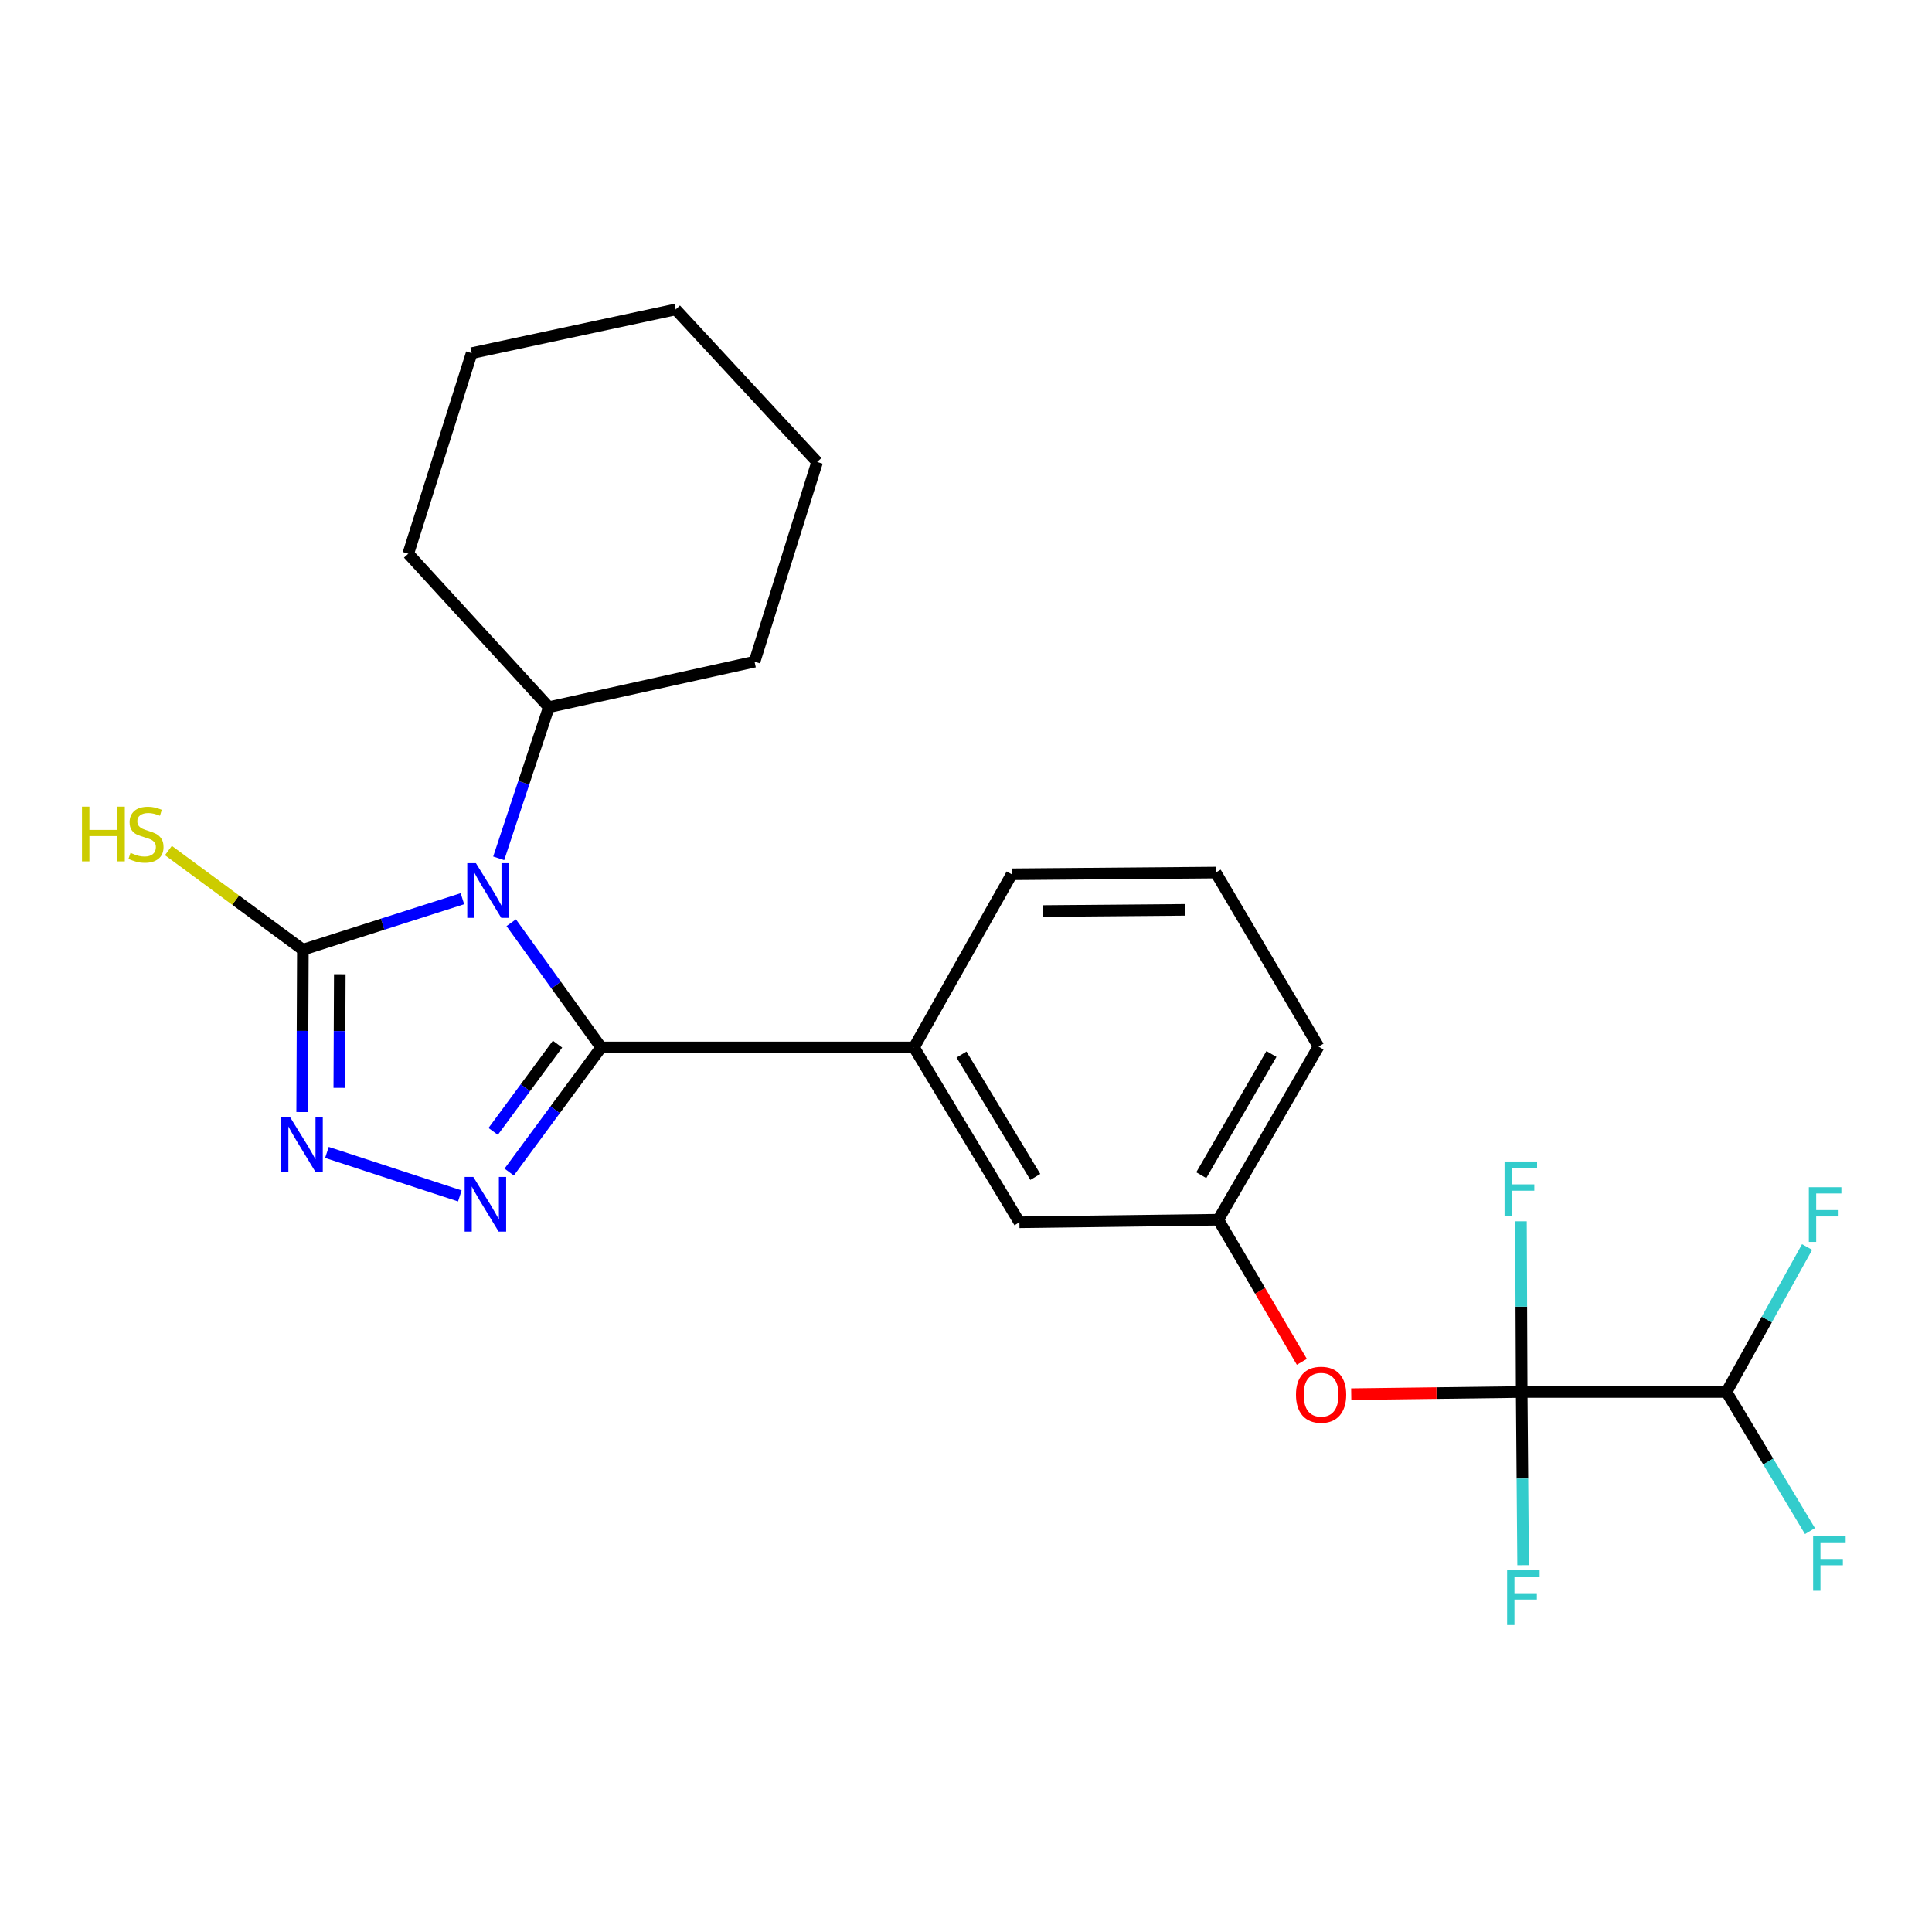 <?xml version='1.0' encoding='iso-8859-1'?>
<svg version='1.1' baseProfile='full'
              xmlns='http://www.w3.org/2000/svg'
                      xmlns:rdkit='http://www.rdkit.org/xml'
                      xmlns:xlink='http://www.w3.org/1999/xlink'
                  xml:space='preserve'
width='1000px' height='1000px' viewBox='0 0 1000 1000'>
<!-- END OF HEADER -->
<rect style='opacity:1.0;fill:#FFFFFF;stroke:none' width='1000' height='1000' x='0' y='0'> </rect>
<path class='bond-0' d='M 264.608,477.601 L 287.873,509.876' style='fill:none;fill-rule:evenodd;stroke:#0000FF;stroke-width:6px;stroke-linecap:butt;stroke-linejoin:miter;stroke-opacity:1' />
<path class='bond-0' d='M 287.873,509.876 L 311.139,542.151' style='fill:none;fill-rule:evenodd;stroke:#000000;stroke-width:6px;stroke-linecap:butt;stroke-linejoin:miter;stroke-opacity:1' />
<path class='bond-2' d='M 239.341,465.174 L 198.052,478.368' style='fill:none;fill-rule:evenodd;stroke:#0000FF;stroke-width:6px;stroke-linecap:butt;stroke-linejoin:miter;stroke-opacity:1' />
<path class='bond-2' d='M 198.052,478.368 L 156.764,491.562' style='fill:none;fill-rule:evenodd;stroke:#000000;stroke-width:6px;stroke-linecap:butt;stroke-linejoin:miter;stroke-opacity:1' />
<path class='bond-8' d='M 258.123,444.278 L 271.102,405.15' style='fill:none;fill-rule:evenodd;stroke:#0000FF;stroke-width:6px;stroke-linecap:butt;stroke-linejoin:miter;stroke-opacity:1' />
<path class='bond-8' d='M 271.102,405.15 L 284.082,366.022' style='fill:none;fill-rule:evenodd;stroke:#000000;stroke-width:6px;stroke-linecap:butt;stroke-linejoin:miter;stroke-opacity:1' />
<path class='bond-1' d='M 311.139,542.151 L 287.345,574.406' style='fill:none;fill-rule:evenodd;stroke:#000000;stroke-width:6px;stroke-linecap:butt;stroke-linejoin:miter;stroke-opacity:1' />
<path class='bond-1' d='M 287.345,574.406 L 263.55,606.66' style='fill:none;fill-rule:evenodd;stroke:#0000FF;stroke-width:6px;stroke-linecap:butt;stroke-linejoin:miter;stroke-opacity:1' />
<path class='bond-1' d='M 288.577,540.449 L 271.921,563.027' style='fill:none;fill-rule:evenodd;stroke:#000000;stroke-width:6px;stroke-linecap:butt;stroke-linejoin:miter;stroke-opacity:1' />
<path class='bond-1' d='M 271.921,563.027 L 255.265,585.606' style='fill:none;fill-rule:evenodd;stroke:#0000FF;stroke-width:6px;stroke-linecap:butt;stroke-linejoin:miter;stroke-opacity:1' />
<path class='bond-5' d='M 311.139,542.151 L 473.075,542.151' style='fill:none;fill-rule:evenodd;stroke:#000000;stroke-width:6px;stroke-linecap:butt;stroke-linejoin:miter;stroke-opacity:1' />
<path class='bond-24' d='M 238.007,619.009 L 169.216,596.491' style='fill:none;fill-rule:evenodd;stroke:#0000FF;stroke-width:6px;stroke-linecap:butt;stroke-linejoin:miter;stroke-opacity:1' />
<path class='bond-3' d='M 156.764,491.562 L 156.581,533.578' style='fill:none;fill-rule:evenodd;stroke:#000000;stroke-width:6px;stroke-linecap:butt;stroke-linejoin:miter;stroke-opacity:1' />
<path class='bond-3' d='M 156.581,533.578 L 156.399,575.594' style='fill:none;fill-rule:evenodd;stroke:#0000FF;stroke-width:6px;stroke-linecap:butt;stroke-linejoin:miter;stroke-opacity:1' />
<path class='bond-3' d='M 175.875,504.25 L 175.748,533.661' style='fill:none;fill-rule:evenodd;stroke:#000000;stroke-width:6px;stroke-linecap:butt;stroke-linejoin:miter;stroke-opacity:1' />
<path class='bond-3' d='M 175.748,533.661 L 175.62,563.072' style='fill:none;fill-rule:evenodd;stroke:#0000FF;stroke-width:6px;stroke-linecap:butt;stroke-linejoin:miter;stroke-opacity:1' />
<path class='bond-11' d='M 156.764,491.562 L 121.964,465.898' style='fill:none;fill-rule:evenodd;stroke:#000000;stroke-width:6px;stroke-linecap:butt;stroke-linejoin:miter;stroke-opacity:1' />
<path class='bond-11' d='M 121.964,465.898 L 87.164,440.234' style='fill:none;fill-rule:evenodd;stroke:#CCCC00;stroke-width:6px;stroke-linecap:butt;stroke-linejoin:miter;stroke-opacity:1' />
<path class='bond-4' d='M 787.629,720.495 L 743.512,721.061' style='fill:none;fill-rule:evenodd;stroke:#000000;stroke-width:6px;stroke-linecap:butt;stroke-linejoin:miter;stroke-opacity:1' />
<path class='bond-4' d='M 743.512,721.061 L 699.395,721.626' style='fill:none;fill-rule:evenodd;stroke:#FF0000;stroke-width:6px;stroke-linecap:butt;stroke-linejoin:miter;stroke-opacity:1' />
<path class='bond-7' d='M 787.629,720.495 L 893.641,720.495' style='fill:none;fill-rule:evenodd;stroke:#000000;stroke-width:6px;stroke-linecap:butt;stroke-linejoin:miter;stroke-opacity:1' />
<path class='bond-12' d='M 787.629,720.495 L 787.996,765.319' style='fill:none;fill-rule:evenodd;stroke:#000000;stroke-width:6px;stroke-linecap:butt;stroke-linejoin:miter;stroke-opacity:1' />
<path class='bond-12' d='M 787.996,765.319 L 788.364,810.143' style='fill:none;fill-rule:evenodd;stroke:#33CCCC;stroke-width:6px;stroke-linecap:butt;stroke-linejoin:miter;stroke-opacity:1' />
<path class='bond-13' d='M 787.629,720.495 L 787.441,676.315' style='fill:none;fill-rule:evenodd;stroke:#000000;stroke-width:6px;stroke-linecap:butt;stroke-linejoin:miter;stroke-opacity:1' />
<path class='bond-13' d='M 787.441,676.315 L 787.253,632.135' style='fill:none;fill-rule:evenodd;stroke:#33CCCC;stroke-width:6px;stroke-linecap:butt;stroke-linejoin:miter;stroke-opacity:1' />
<path class='bond-9' d='M 473.075,542.151 L 527.646,632.649' style='fill:none;fill-rule:evenodd;stroke:#000000;stroke-width:6px;stroke-linecap:butt;stroke-linejoin:miter;stroke-opacity:1' />
<path class='bond-9' d='M 497.674,545.828 L 535.873,609.177' style='fill:none;fill-rule:evenodd;stroke:#000000;stroke-width:6px;stroke-linecap:butt;stroke-linejoin:miter;stroke-opacity:1' />
<path class='bond-16' d='M 473.075,542.151 L 523.653,452.526' style='fill:none;fill-rule:evenodd;stroke:#000000;stroke-width:6px;stroke-linecap:butt;stroke-linejoin:miter;stroke-opacity:1' />
<path class='bond-6' d='M 673.836,704.881 L 652.208,668.1' style='fill:none;fill-rule:evenodd;stroke:#FF0000;stroke-width:6px;stroke-linecap:butt;stroke-linejoin:miter;stroke-opacity:1' />
<path class='bond-6' d='M 652.208,668.1 L 630.58,631.318' style='fill:none;fill-rule:evenodd;stroke:#000000;stroke-width:6px;stroke-linecap:butt;stroke-linejoin:miter;stroke-opacity:1' />
<path class='bond-14' d='M 893.641,720.495 L 914.494,682.969' style='fill:none;fill-rule:evenodd;stroke:#000000;stroke-width:6px;stroke-linecap:butt;stroke-linejoin:miter;stroke-opacity:1' />
<path class='bond-14' d='M 914.494,682.969 L 935.348,645.443' style='fill:none;fill-rule:evenodd;stroke:#33CCCC;stroke-width:6px;stroke-linecap:butt;stroke-linejoin:miter;stroke-opacity:1' />
<path class='bond-15' d='M 893.641,720.495 L 915.241,756.487' style='fill:none;fill-rule:evenodd;stroke:#000000;stroke-width:6px;stroke-linecap:butt;stroke-linejoin:miter;stroke-opacity:1' />
<path class='bond-15' d='M 915.241,756.487 L 936.841,792.478' style='fill:none;fill-rule:evenodd;stroke:#33CCCC;stroke-width:6px;stroke-linecap:butt;stroke-linejoin:miter;stroke-opacity:1' />
<path class='bond-19' d='M 284.082,366.022 L 211.314,286.609' style='fill:none;fill-rule:evenodd;stroke:#000000;stroke-width:6px;stroke-linecap:butt;stroke-linejoin:miter;stroke-opacity:1' />
<path class='bond-20' d='M 284.082,366.022 L 390.552,342.479' style='fill:none;fill-rule:evenodd;stroke:#000000;stroke-width:6px;stroke-linecap:butt;stroke-linejoin:miter;stroke-opacity:1' />
<path class='bond-10' d='M 527.646,632.649 L 630.58,631.318' style='fill:none;fill-rule:evenodd;stroke:#000000;stroke-width:6px;stroke-linecap:butt;stroke-linejoin:miter;stroke-opacity:1' />
<path class='bond-26' d='M 630.58,631.318 L 682.468,541.704' style='fill:none;fill-rule:evenodd;stroke:#000000;stroke-width:6px;stroke-linecap:butt;stroke-linejoin:miter;stroke-opacity:1' />
<path class='bond-26' d='M 621.777,608.272 L 658.099,545.542' style='fill:none;fill-rule:evenodd;stroke:#000000;stroke-width:6px;stroke-linecap:butt;stroke-linejoin:miter;stroke-opacity:1' />
<path class='bond-17' d='M 523.653,452.526 L 629.239,451.643' style='fill:none;fill-rule:evenodd;stroke:#000000;stroke-width:6px;stroke-linecap:butt;stroke-linejoin:miter;stroke-opacity:1' />
<path class='bond-17' d='M 539.651,471.56 L 613.561,470.941' style='fill:none;fill-rule:evenodd;stroke:#000000;stroke-width:6px;stroke-linecap:butt;stroke-linejoin:miter;stroke-opacity:1' />
<path class='bond-18' d='M 629.239,451.643 L 682.468,541.704' style='fill:none;fill-rule:evenodd;stroke:#000000;stroke-width:6px;stroke-linecap:butt;stroke-linejoin:miter;stroke-opacity:1' />
<path class='bond-22' d='M 211.314,286.609 L 244.141,182.79' style='fill:none;fill-rule:evenodd;stroke:#000000;stroke-width:6px;stroke-linecap:butt;stroke-linejoin:miter;stroke-opacity:1' />
<path class='bond-21' d='M 390.552,342.479 L 422.954,239.118' style='fill:none;fill-rule:evenodd;stroke:#000000;stroke-width:6px;stroke-linecap:butt;stroke-linejoin:miter;stroke-opacity:1' />
<path class='bond-23' d='M 422.954,239.118 L 349.749,160.163' style='fill:none;fill-rule:evenodd;stroke:#000000;stroke-width:6px;stroke-linecap:butt;stroke-linejoin:miter;stroke-opacity:1' />
<path class='bond-25' d='M 244.141,182.79 L 349.749,160.163' style='fill:none;fill-rule:evenodd;stroke:#000000;stroke-width:6px;stroke-linecap:butt;stroke-linejoin:miter;stroke-opacity:1' />
<path  class='atom-0' d='M 246.336 446.778
L 255.616 461.778
Q 256.536 463.258, 258.016 465.938
Q 259.496 468.618, 259.576 468.778
L 259.576 446.778
L 263.336 446.778
L 263.336 475.098
L 259.456 475.098
L 249.496 458.698
Q 248.336 456.778, 247.096 454.578
Q 245.896 452.378, 245.536 451.698
L 245.536 475.098
L 241.856 475.098
L 241.856 446.778
L 246.336 446.778
' fill='#0000FF'/>
<path  class='atom-2' d='M 244.984 609.183
L 254.264 624.183
Q 255.184 625.663, 256.664 628.343
Q 258.144 631.023, 258.224 631.183
L 258.224 609.183
L 261.984 609.183
L 261.984 637.503
L 258.104 637.503
L 248.144 621.103
Q 246.984 619.183, 245.744 616.983
Q 244.544 614.783, 244.184 614.103
L 244.184 637.503
L 240.504 637.503
L 240.504 609.183
L 244.984 609.183
' fill='#0000FF'/>
<path  class='atom-4' d='M 150.067 578.111
L 159.347 593.111
Q 160.267 594.591, 161.747 597.271
Q 163.227 599.951, 163.307 600.111
L 163.307 578.111
L 167.067 578.111
L 167.067 606.431
L 163.187 606.431
L 153.227 590.031
Q 152.067 588.111, 150.827 585.911
Q 149.627 583.711, 149.267 583.031
L 149.267 606.431
L 145.587 606.431
L 145.587 578.111
L 150.067 578.111
' fill='#0000FF'/>
<path  class='atom-7' d='M 670.799 721.906
Q 670.799 715.106, 674.159 711.306
Q 677.519 707.506, 683.799 707.506
Q 690.079 707.506, 693.439 711.306
Q 696.799 715.106, 696.799 721.906
Q 696.799 728.786, 693.399 732.706
Q 689.999 736.586, 683.799 736.586
Q 677.559 736.586, 674.159 732.706
Q 670.799 728.826, 670.799 721.906
M 683.799 733.386
Q 688.119 733.386, 690.439 730.506
Q 692.799 727.586, 692.799 721.906
Q 692.799 716.346, 690.439 713.546
Q 688.119 710.706, 683.799 710.706
Q 679.479 710.706, 677.119 713.506
Q 674.799 716.306, 674.799 721.906
Q 674.799 727.626, 677.119 730.506
Q 679.479 733.386, 683.799 733.386
' fill='#FF0000'/>
<path  class='atom-12' d='M 42.442 417.518
L 46.282 417.518
L 46.282 429.558
L 60.762 429.558
L 60.762 417.518
L 64.602 417.518
L 64.602 445.838
L 60.762 445.838
L 60.762 432.758
L 46.282 432.758
L 46.282 445.838
L 42.442 445.838
L 42.442 417.518
' fill='#CCCC00'/>
<path  class='atom-12' d='M 67.562 441.438
Q 67.882 441.558, 69.202 442.118
Q 70.522 442.678, 71.962 443.038
Q 73.442 443.358, 74.882 443.358
Q 77.562 443.358, 79.122 442.078
Q 80.682 440.758, 80.682 438.478
Q 80.682 436.918, 79.882 435.958
Q 79.122 434.998, 77.922 434.478
Q 76.722 433.958, 74.722 433.358
Q 72.202 432.598, 70.682 431.878
Q 69.202 431.158, 68.122 429.638
Q 67.082 428.118, 67.082 425.558
Q 67.082 421.998, 69.482 419.798
Q 71.922 417.598, 76.722 417.598
Q 80.002 417.598, 83.722 419.158
L 82.802 422.238
Q 79.402 420.838, 76.842 420.838
Q 74.082 420.838, 72.562 421.998
Q 71.042 423.118, 71.082 425.078
Q 71.082 426.598, 71.842 427.518
Q 72.642 428.438, 73.762 428.958
Q 74.922 429.478, 76.842 430.078
Q 79.402 430.878, 80.922 431.678
Q 82.442 432.478, 83.522 434.118
Q 84.642 435.718, 84.642 438.478
Q 84.642 442.398, 82.002 444.518
Q 79.402 446.598, 75.042 446.598
Q 72.522 446.598, 70.602 446.038
Q 68.722 445.518, 66.482 444.598
L 67.562 441.438
' fill='#CCCC00'/>
<path  class='atom-13' d='M 780.082 812.805
L 796.922 812.805
L 796.922 816.045
L 783.882 816.045
L 783.882 824.645
L 795.482 824.645
L 795.482 827.925
L 783.882 827.925
L 783.882 841.125
L 780.082 841.125
L 780.082 812.805
' fill='#33CCCC'/>
<path  class='atom-14' d='M 778.761 601.186
L 795.601 601.186
L 795.601 604.426
L 782.561 604.426
L 782.561 613.026
L 794.161 613.026
L 794.161 616.306
L 782.561 616.306
L 782.561 629.506
L 778.761 629.506
L 778.761 601.186
' fill='#33CCCC'/>
<path  class='atom-15' d='M 936.257 614.496
L 953.097 614.496
L 953.097 617.736
L 940.057 617.736
L 940.057 626.336
L 951.657 626.336
L 951.657 629.616
L 940.057 629.616
L 940.057 642.816
L 936.257 642.816
L 936.257 614.496
' fill='#33CCCC'/>
<path  class='atom-16' d='M 938.471 795.065
L 955.311 795.065
L 955.311 798.305
L 942.271 798.305
L 942.271 806.905
L 953.871 806.905
L 953.871 810.185
L 942.271 810.185
L 942.271 823.385
L 938.471 823.385
L 938.471 795.065
' fill='#33CCCC'/>
</svg>
